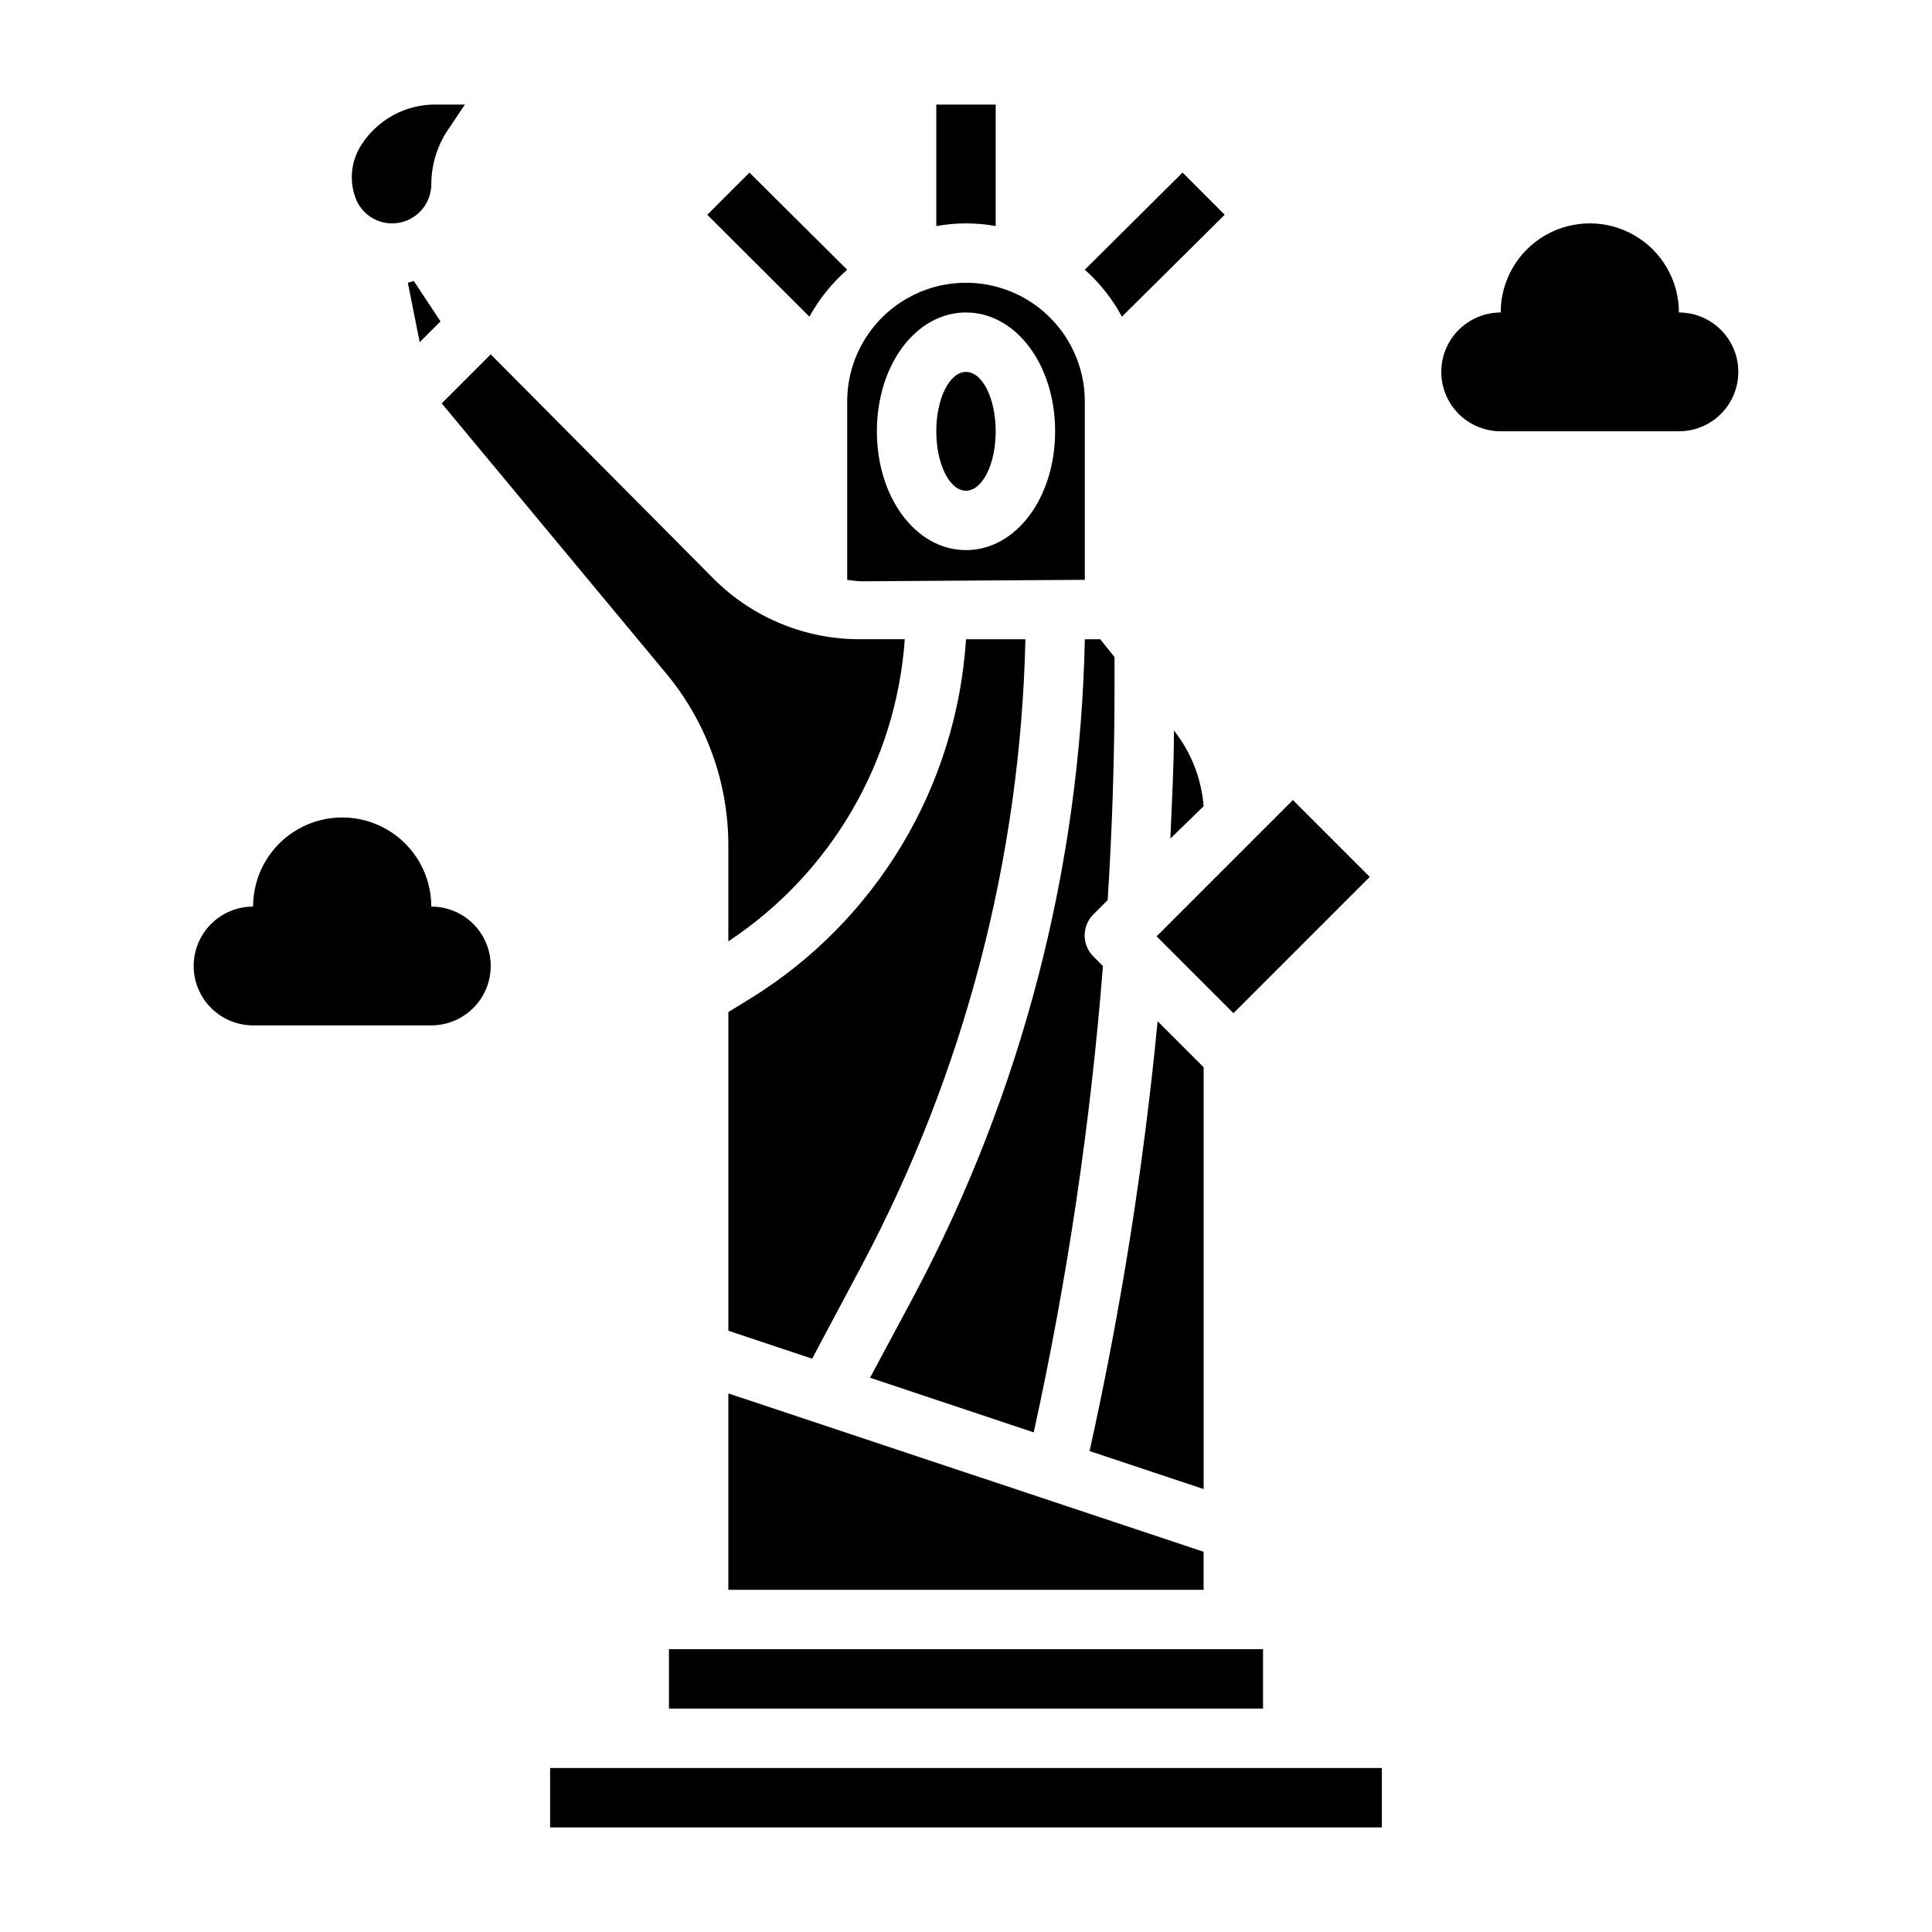 <?xml version="1.0" encoding="UTF-8"?>
<!-- Uploaded to: ICON Repo, www.svgrepo.com, Generator: ICON Repo Mixer Tools -->
<svg fill="#000000" width="800px" height="800px" version="1.1" viewBox="144 144 512 512" xmlns="http://www.w3.org/2000/svg">
 <g>
  <path d="m431.49 297.66v-47.234c0-11.25-6.004-21.645-15.746-27.27-9.742-5.625-21.746-5.625-31.488 0-9.742 5.625-15.742 16.02-15.742 27.27v47.234c1.273 0.211 2.562 0.344 3.856 0.391zm-31.488-70.848c13.227 0 23.617 13.855 23.617 31.488 0 17.633-10.391 31.488-23.617 31.488s-23.617-13.855-23.617-31.488c0-17.637 10.391-31.492 23.617-31.492z"/>
  <path d="m462.98 538.62v-111.78l-12.203-12.203c-3.676 38.301-9.699 76.344-18.027 113.91z"/>
  <path d="m342.93 408.58-5.902 3.621v84.469l22.199 7.398 12.988-24.402c27.305-51.258 42.215-108.2 43.531-166.26h-15.742c-2.496 39.094-23.766 74.559-57.074 95.172z"/>
  <path d="m431.49 313.41c-1.246 60.617-16.695 120.1-45.109 173.66l-11.809 22.043 43.375 14.484c8.941-40.727 15.07-82.023 18.344-123.59l-2.519-2.519c-1.492-1.48-2.328-3.492-2.328-5.59s0.836-4.113 2.328-5.59l3.777-3.777c1.18-18.656 1.812-37.551 1.812-56.285v-8.109l-3.777-4.723z"/>
  <path d="m337.02 565.31h125.95v-10.078l-125.95-41.957z"/>
  <path d="m454.16 366.23 8.82-8.578c-0.59-7.324-3.328-14.309-7.875-20.074 0 9.602-0.551 19.129-0.945 28.652z"/>
  <path d="m321.28 581.05h157.44v15.742h-157.44z"/>
  <path d="m407.87 258.3c0 8.695-3.523 15.746-7.871 15.746s-7.875-7.051-7.875-15.746c0-8.695 3.527-15.742 7.875-15.742s7.871 7.047 7.871 15.742"/>
  <path d="m247.91 203.2c2.758 0 5.398-1.098 7.348-3.043 1.949-1.949 3.043-4.594 3.043-7.348 0.016-5.039 1.492-9.961 4.254-14.172l4.644-6.926h-7.875c-7.793-0.02-15.07 3.887-19.363 10.391-2.785 4.09-3.484 9.25-1.891 13.934 1.371 4.273 5.352 7.172 9.84 7.164z"/>
  <path d="m252.08 218.94 3.148 15.742 5.512-5.512-7.086-10.707z"/>
  <path d="m289.79 612.54h220.42v15.742h-220.42z"/>
  <path d="m450.51 392.14 36.125-36.125 20.371 20.371-36.125 36.125z"/>
  <path d="m320.33 322.22c10.762 12.812 16.672 29.004 16.691 45.738v25.504c27.18-17.973 44.457-47.559 46.758-80.059h-11.414c-14.566 0.156-28.598-5.512-38.965-15.742l-59.355-59.75-12.988 12.988z"/>
  <path d="m588.93 226.81c0-8.438-4.5-16.23-11.809-20.449-7.305-4.219-16.309-4.219-23.613 0-7.309 4.219-11.809 12.012-11.809 20.449-5.625 0-10.824 3.004-13.637 7.875s-2.812 10.871 0 15.742c2.812 4.871 8.012 7.871 13.637 7.871h47.23c5.625 0 10.824-3 13.637-7.871 2.812-4.871 2.812-10.871 0-15.742s-8.012-7.875-13.637-7.875z"/>
  <path d="m258.3 384.25c0-8.438-4.5-16.234-11.809-20.453-7.305-4.219-16.309-4.219-23.613 0-7.309 4.219-11.809 12.016-11.809 20.453-5.625 0-10.824 3-13.637 7.871s-2.812 10.875 0 15.746 8.012 7.871 13.637 7.871h47.23c5.625 0 10.824-3 13.637-7.871s2.812-10.875 0-15.746-8.012-7.871-13.637-7.871z"/>
  <path d="m407.87 203.91v-32.195h-15.746v32.195c5.207-0.945 10.539-0.945 15.746 0z"/>
  <path d="m468.56 200.91-11.176-11.176-25.898 25.738c3.977 3.543 7.305 7.754 9.84 12.441z"/>
  <path d="m368.51 215.48-25.898-25.738-11.18 11.176 27.078 27v0.004c2.582-4.699 5.965-8.91 10-12.441z"/>
 </g>
</svg>